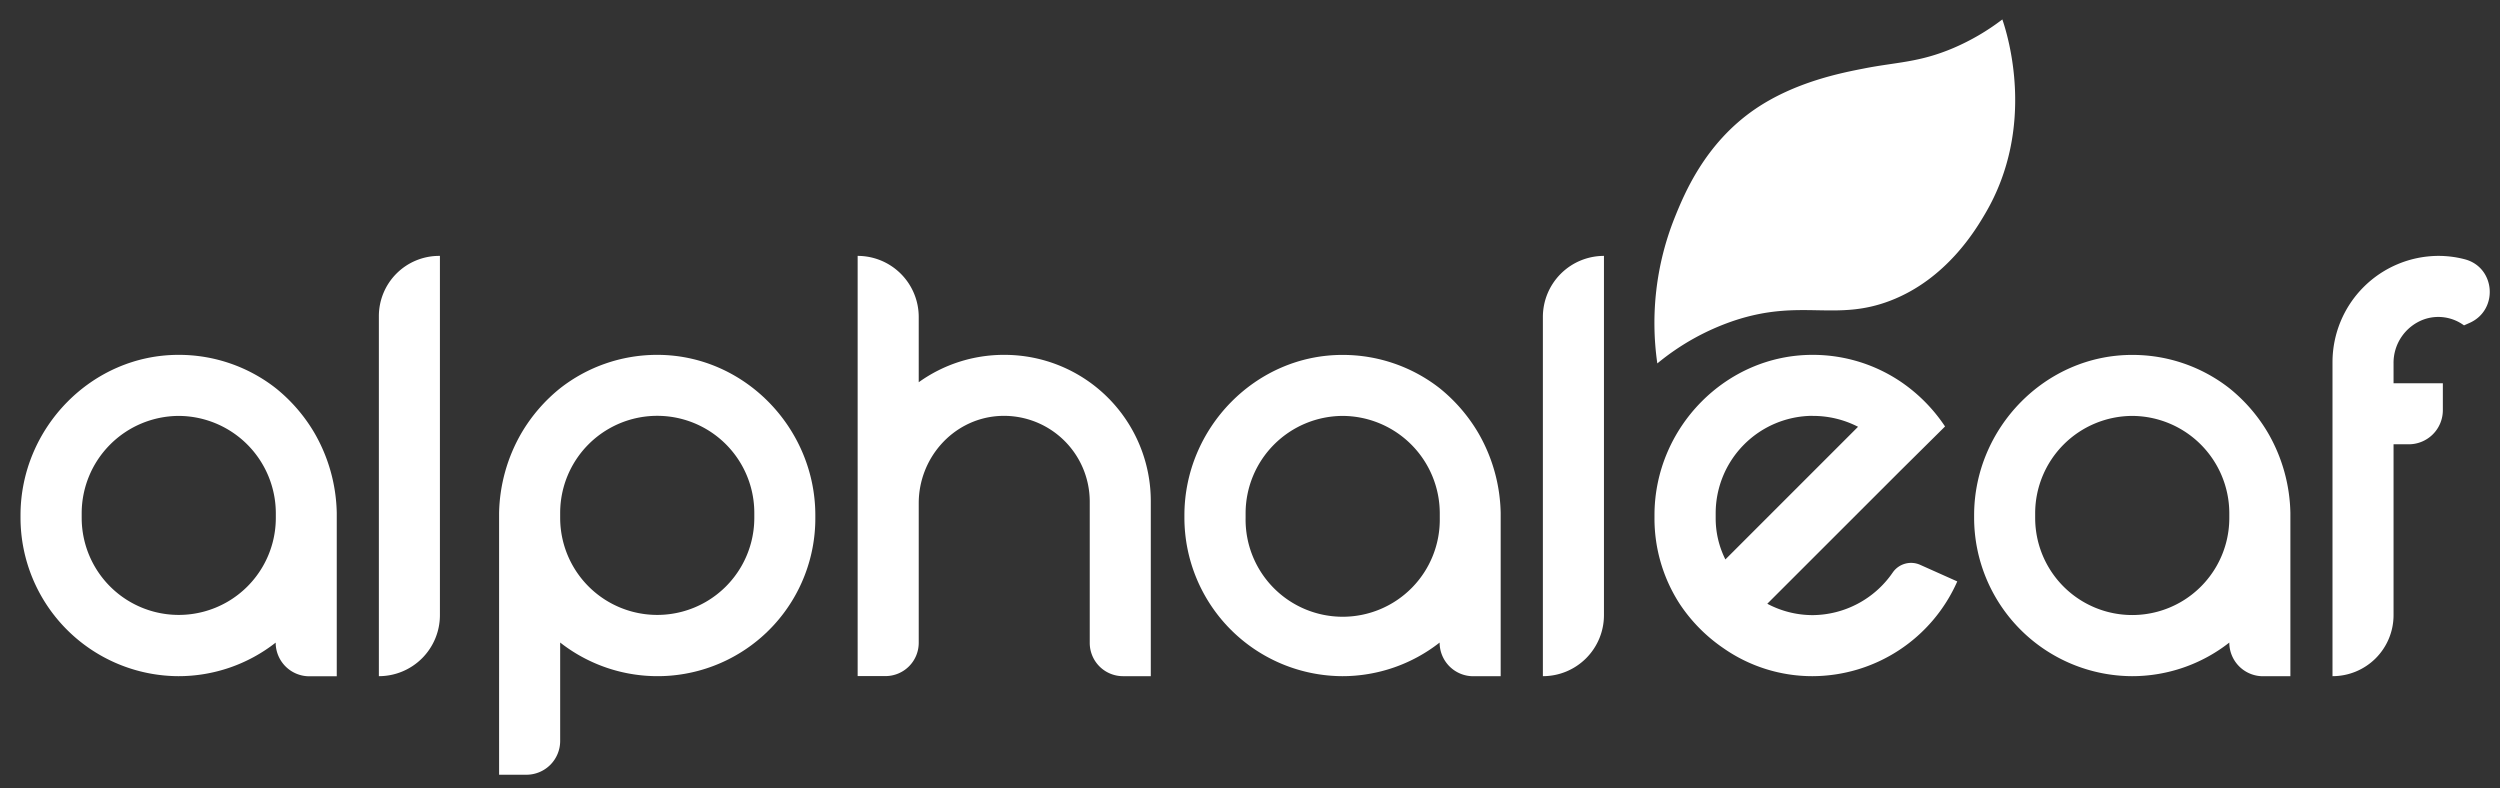 <svg id="Layer_1" data-name="Layer 1" xmlns="http://www.w3.org/2000/svg" viewBox="0 0 853 269"><rect x="0" y="0" width="853" height="269" fill="#333333" stroke="none"/><defs><style>.cls-1{fill:#fff;}</style></defs><path class="cls-1" d="M683.2,6.63a78,78,0,0,1-16.69,9.75c-11.75,5-19.33,4.77-30.59,7-7.59,1.48-23.41,4.55-37,13.79-17.33,11.82-24.34,29.2-27.62,37.34A96.82,96.82,0,0,0,565.48,124,82.49,82.49,0,0,1,591.7,109.4c22.89-7.59,34.48.41,53.26-6.8,19.27-7.4,29.24-24.35,32.42-29.77C694.83,43.15,685,11.87,683.2,6.63Z"/><path class="cls-1" d="M129.27,107.86h0a20.55,20.55,0,0,1,20.55-20.55h.28V209.88a20.82,20.82,0,0,1-20.83,20.83h0V107.86Z"/><path class="cls-1" d="M342.65,121.08a49.9,49.9,0,0,1,50,50v59.63h-9.48a11.35,11.35,0,0,1-11.35-11.34V171.08A29.27,29.27,0,0,0,340,142c-15.14,1.37-26.53,14.48-26.53,29.68v47.66a11.35,11.35,0,0,1-11.35,11.34h-9.49V87.31h0a20.84,20.84,0,0,1,20.84,20.84v22.27A49.73,49.73,0,0,1,342.65,121.08Z"/><path class="cls-1" d="M547.27,87.31h0V209.88a20.83,20.83,0,0,1-20.84,20.83h0V108.15A20.84,20.84,0,0,1,547.27,87.31Z"/><path class="cls-1" d="M618.39,209.88a33.45,33.45,0,0,0,27.4-14.53,7.61,7.61,0,0,1,9.35-2.64l12.68,5.67a54.17,54.17,0,0,1-49.43,32.33,53,53,0,0,1-30.46-9.62,55.19,55.19,0,0,1-14.66-14.8,53.52,53.52,0,0,1-8.76-29.6v-.93c0-29.81,24.39-54.85,54.2-54.68A53.59,53.59,0,0,1,649,130.56a55.72,55.72,0,0,1,14.65,14.95l-15.37,15.23L603,206A33,33,0,0,0,618.39,209.88Zm0-68a33.25,33.25,0,0,0-33,33.05v1.73a31.33,31.33,0,0,0,3.31,14.22l45.26-45.26A33.46,33.46,0,0,0,618.39,141.91Z"/><path class="cls-1" d="M727.45,230.71a54.11,54.11,0,0,1-53.88-54v-.9c0-29.81,24.39-54.88,54.2-54.71a53.57,53.57,0,0,1,32.87,11.35,55.74,55.74,0,0,1,13.18,15.23,56.56,56.56,0,0,1,7.66,27.3v55.75h-9.34a11.49,11.49,0,0,1-11.5-11.49h0A53.73,53.73,0,0,1,727.45,230.71Zm0-88.8A33.25,33.25,0,0,0,694.4,175v1.73a33.12,33.12,0,1,0,66.24,0V175A33.27,33.27,0,0,0,727.45,141.91Z"/><path class="cls-1" d="M458,230.71a54.11,54.11,0,0,1-53.88-54v-.9c0-29.81,24.39-54.88,54.2-54.71a53.62,53.62,0,0,1,32.88,11.35,55.91,55.91,0,0,1,13.17,15.23,56.56,56.56,0,0,1,7.66,27.3v55.75h-9.34a11.48,11.48,0,0,1-11.49-11.49h0A53.78,53.78,0,0,1,458,230.71Zm0-88.8A33.25,33.25,0,0,0,425,175v1.73a33.13,33.13,0,1,0,66.25,0V175A33.28,33.28,0,0,0,458,141.91Z"/><path class="cls-1" d="M60.87,230.71A54.11,54.11,0,0,1,7,176.69v-.9c0-29.81,24.39-54.88,54.2-54.71a53.62,53.62,0,0,1,32.87,11.35,55.74,55.74,0,0,1,13.18,15.23A56.56,56.56,0,0,1,114.9,175v55.75h-9.34a11.49,11.49,0,0,1-11.5-11.49h0A53.73,53.73,0,0,1,60.87,230.71Zm0-88.8a33.25,33.25,0,0,0-33,33.05v1.73a33.12,33.12,0,1,0,66.24,0V175A33.27,33.27,0,0,0,60.87,141.91Z"/><path class="cls-1" d="M191.13,219.22v33.61a11.52,11.52,0,0,1-11.51,11.51h-9.33V175a56.56,56.56,0,0,1,7.66-27.3,55.91,55.91,0,0,1,13.18-15.23A53.62,53.62,0,0,1,224,121.08c29.81-.17,54.19,24.9,54.19,54.71v.9a53.83,53.83,0,0,1-87.07,42.53Zm0-44.26v1.73a33.12,33.12,0,1,0,66.24,0V175a33.12,33.12,0,0,0-66.24,0Z"/><path class="cls-1" d="M816.68,209.88h0a20.82,20.82,0,0,1-20.83,20.83h0V123.52a36.27,36.27,0,0,1,36.07-36.21,35.43,35.43,0,0,1,9,1.14c10.54,2.71,11.67,17.27,1.74,21.71l-1.94.86a14.8,14.8,0,0,0-13.79-2A15.76,15.76,0,0,0,816.68,124v6.76H833.5v9.2a11.63,11.63,0,0,1-11.63,11.63h-5.19Z"/></svg>